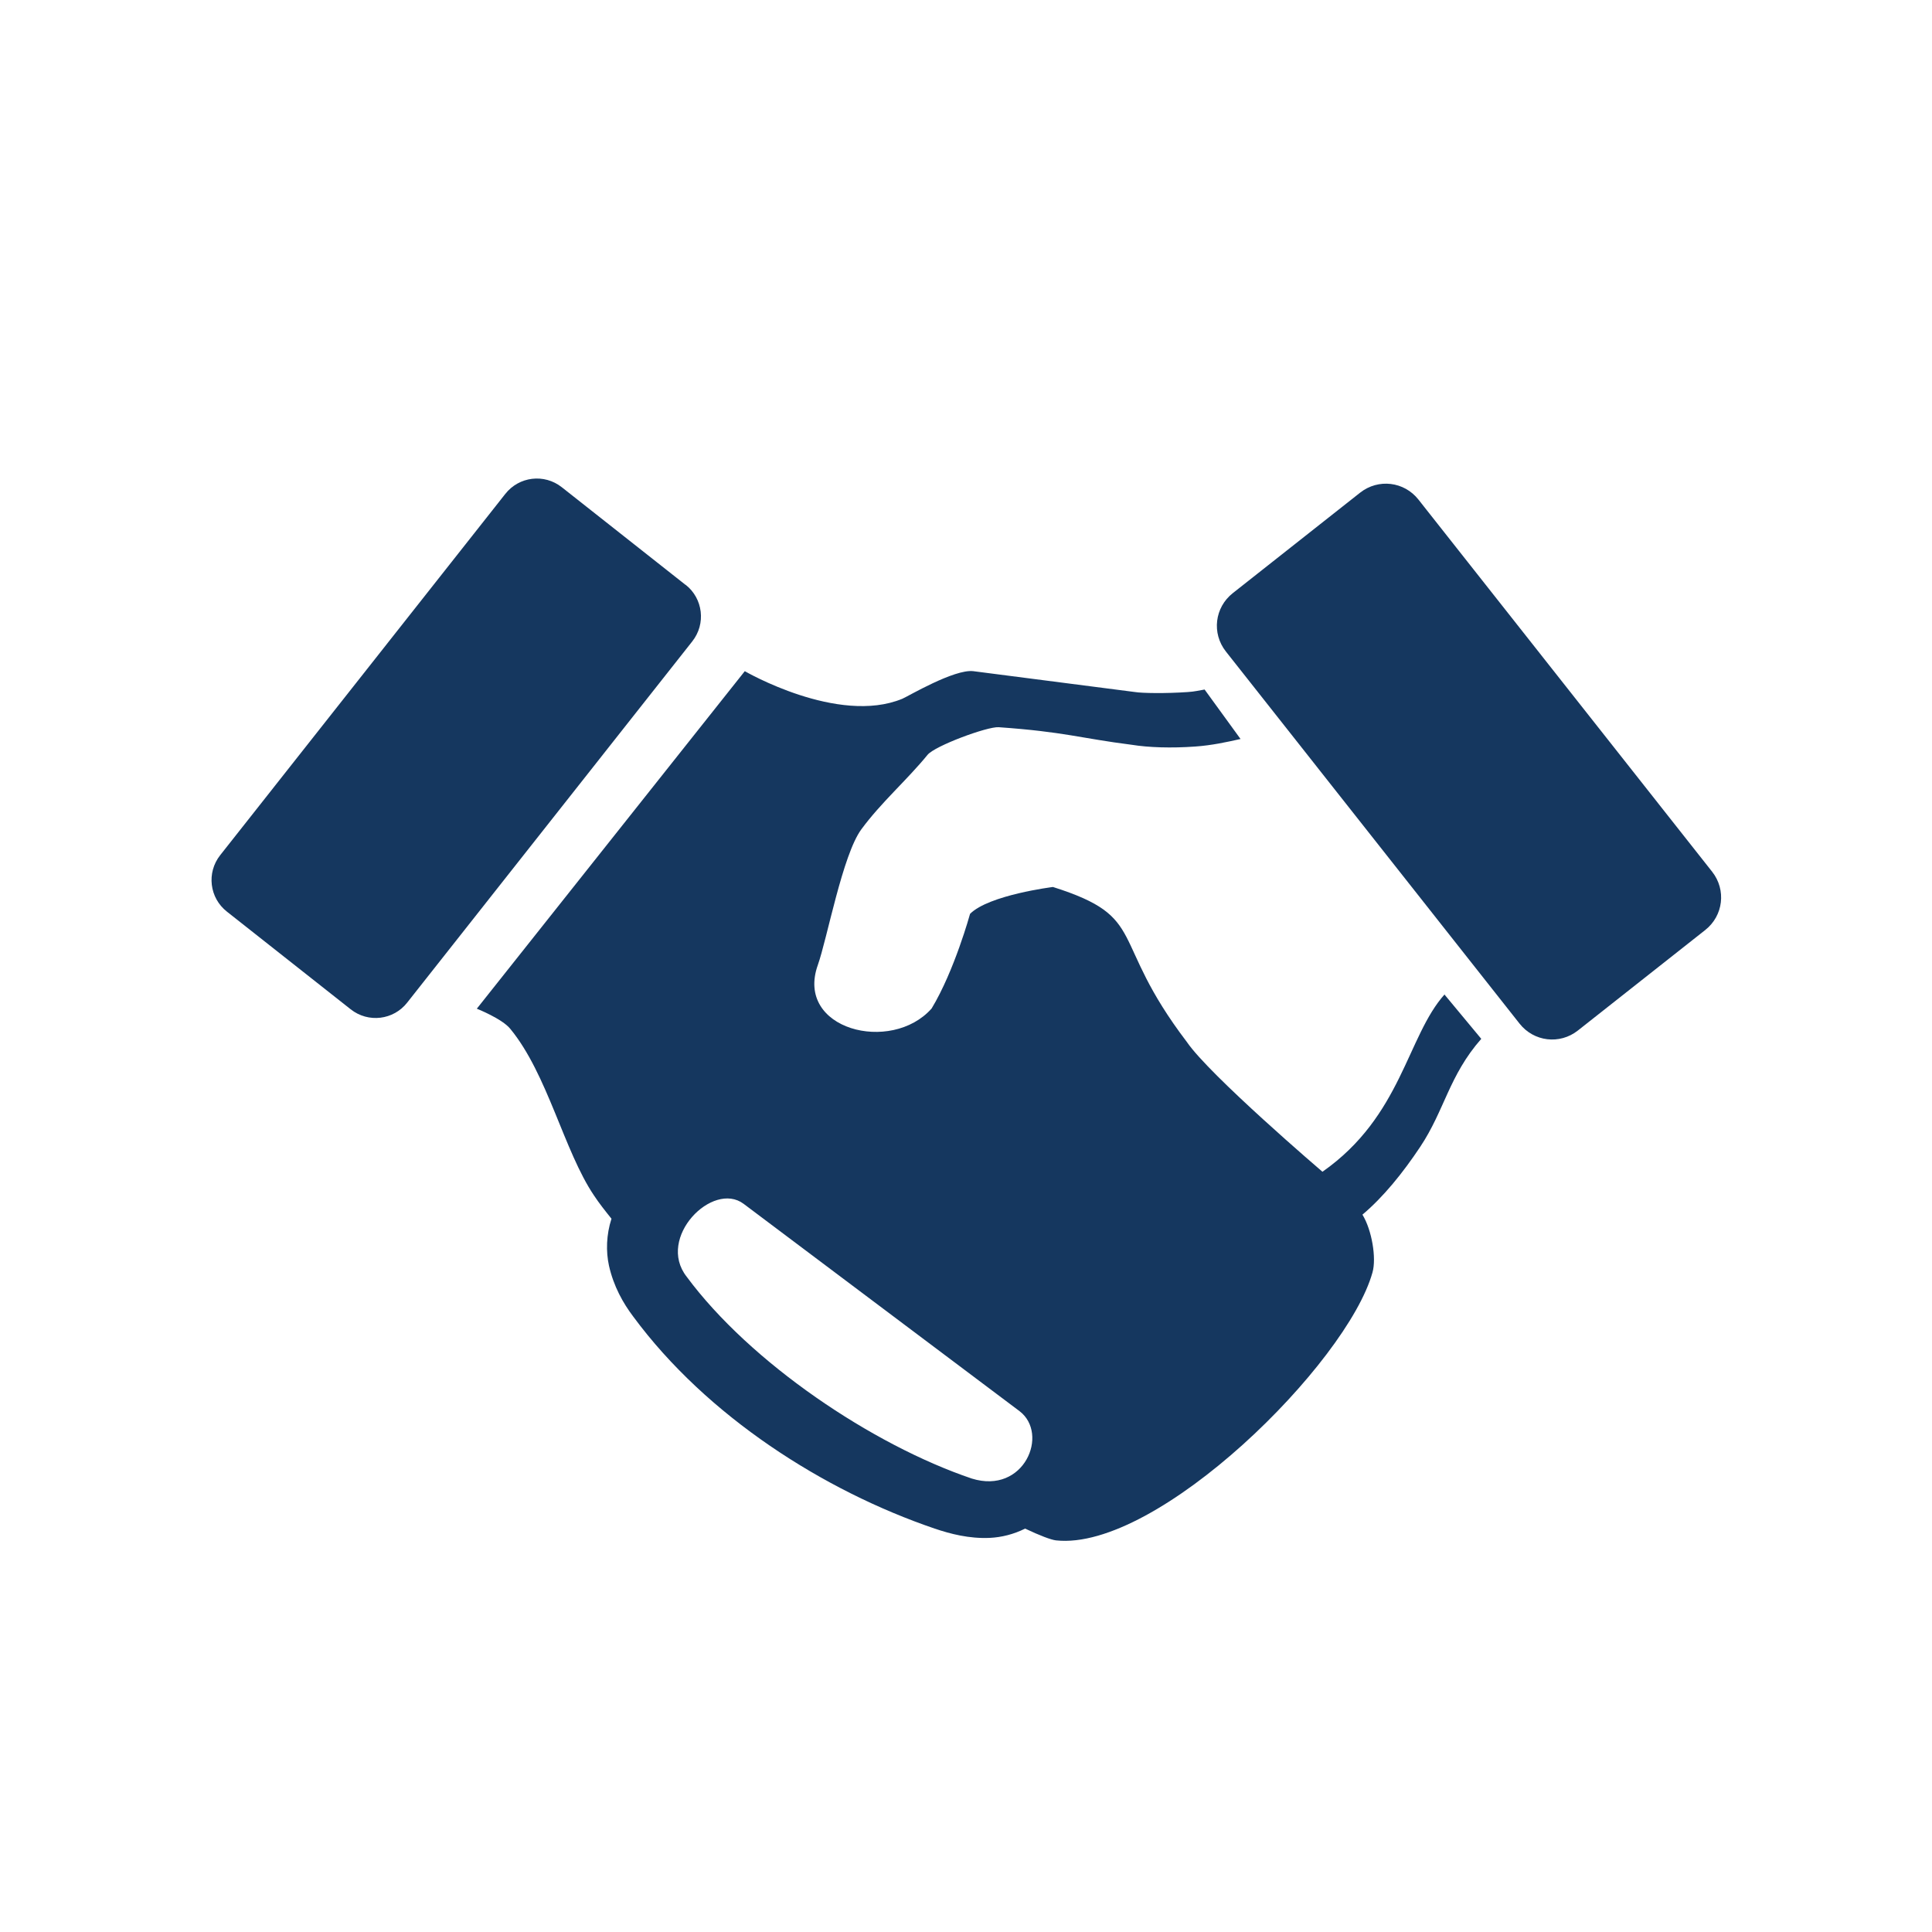 <?xml version="1.0" encoding="UTF-8"?>
<svg id="Icons" xmlns="http://www.w3.org/2000/svg" viewBox="0 0 100 100">
  <defs>
    <style>
      .cls-1 {
        fill: #15375f;
      }
    </style>
  </defs>
  <g id="Handshake">
    <g>
      <path class="cls-1" d="m74.78,51.46c-1.96,2.18-2.22,6.31-6.33,9.19,0,0-5.84-4.99-7.02-6.72-4.08-5.36-1.94-6.44-6.93-8.02,0,0-3.31.41-4.29,1.39,0,0-.81,2.95-1.99,4.9-2.09,2.36-7.08,1.09-5.89-2.25.48-1.35,1.28-5.7,2.25-7.02,1.02-1.39,2.35-2.54,3.43-3.86.37-.46,3.09-1.47,3.68-1.43,3.42.24,4.21.57,6.89.91.87.14,2.04.18,3.29.09.85-.06,1.63-.23,2.34-.39l-1.86-2.56c-.25.04-.52.11-.87.13-1.15.08-2.36.06-2.73,0l-8.37-1.08c-.99-.12-3.41,1.32-3.68,1.43-3.33,1.37-8.15-1.43-8.15-1.43l-13.87,17.47s1.31.52,1.73,1.04c1.93,2.34,2.78,6.32,4.33,8.62.27.41.58.8.91,1.21-.27.83-.29,1.7-.13,2.43.24,1.07.73,1.94,1.26,2.64,3.81,5.16,9.87,9.02,15.6,10.97.8.27,1.78.53,2.86.48.59-.03,1.22-.18,1.82-.48.76.36,1.34.58,1.6.61,5.26.57,15.07-9.17,16.38-13.87.21-.74-.03-2.19-.52-2.99,1.09-.92,2.09-2.16,2.99-3.51,1.26-1.89,1.49-3.69,3.16-5.59l-1.91-2.3Zm-24.48,25.07c-5.14-1.74-11.46-5.99-14.76-10.45-1.58-2.02,1.35-4.97,2.95-3.77l14.28,10.73c1.55,1.18.24,4.33-2.47,3.49Z"/>
      <path id="rect13208" class="cls-1" d="m63.81,30.7l6.59-5.2c.94-.74,2.28-.58,3.02.36l15.2,19.26c.74.94.58,2.28-.36,3.02l-6.59,5.2c-.94.74-2.28.58-3.02-.36l-15.2-19.26c-.74-.94-.58-2.28.36-3.02Z"/>
    </g>
    <path id="use13212" class="cls-1" d="m35.48,30.27l-6.4-5.05c-.91-.72-2.22-.56-2.93.35l-14.75,18.69c-.72.91-.56,2.22.35,2.93l6.4,5.05c.91.72,2.22.56,2.93-.35l14.75-18.69c.72-.91.56-2.22-.34-2.93Z"/>
  </g>
</svg>